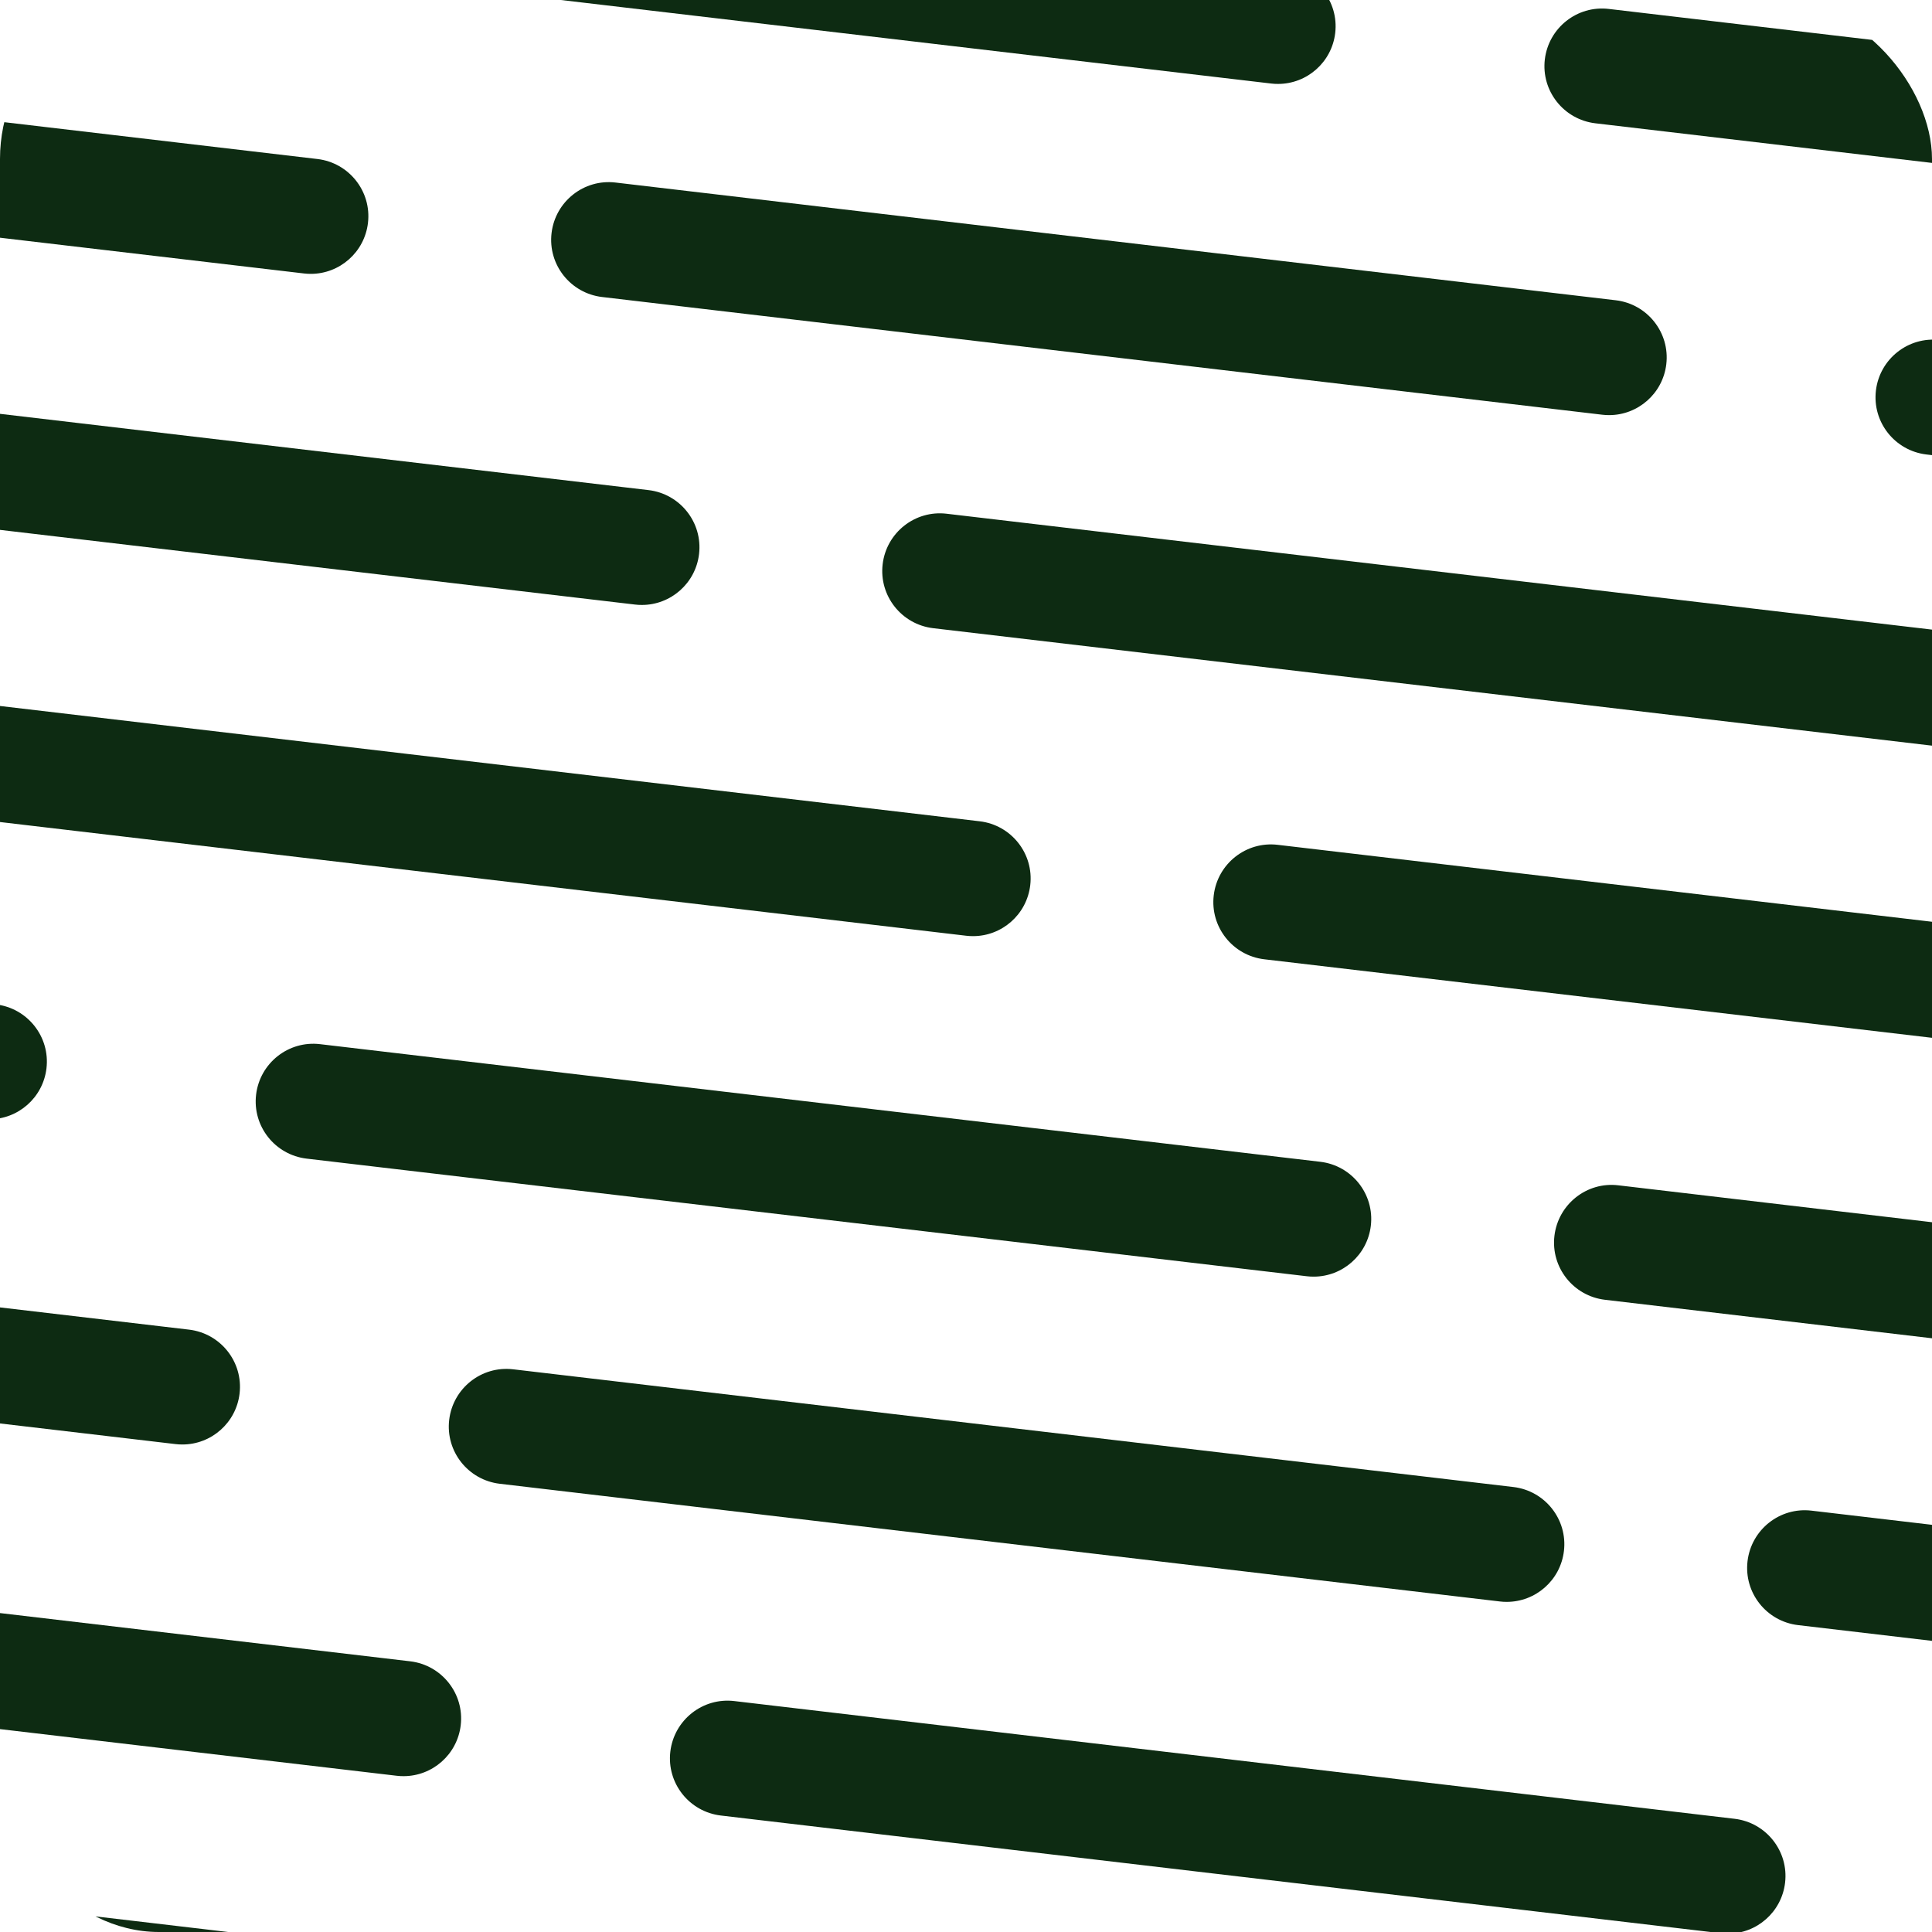 <?xml version="1.0" encoding="UTF-8"?>
<svg id="Layer_2" data-name="Layer 2" xmlns="http://www.w3.org/2000/svg" xmlns:xlink="http://www.w3.org/1999/xlink" viewBox="0 0 201.2 201.2">
  <defs>
    <style>
      .cls-1 {
        fill: none;
      }

      .cls-2 {
        fill: #0d2b12;
      }

      .cls-3 {
        clip-path: url(#clippath);
      }
    </style>
    <clipPath id="clippath">
      <rect class="cls-1" width="201.2" height="201.2" rx="16.55" ry="16.55"/>
    </clipPath>
  </defs>
  <g id="Layer_1-2" data-name="Layer 1">
    <g class="cls-3">
      <g>
        <path class="cls-2" d="M32.37,28.52c3,0,5.59-2.25,5.95-5.3.39-3.29-1.97-6.27-5.26-6.66L-71.1,4.31c-3.29-.39-6.27,1.97-6.66,5.26-.39,3.29,1.97,6.27,5.26,6.66L31.67,28.48c.24.03.47.04.71.04Z"/>
        <path class="cls-2" d="M-38.03,50.71l104.17,12.25c.24.03.47.04.71.04,3,0,5.59-2.25,5.95-5.3.39-3.29-1.97-6.27-5.26-6.66l-104.17-12.25c-3.29-.4-6.27,1.97-6.66,5.26-.39,3.29,1.97,6.27,5.26,6.66Z"/>
        <path class="cls-2" d="M-3.54,85.19l104.17,12.26c.24.03.47.04.71.04,3,0,5.59-2.25,5.95-5.3.39-3.29-1.97-6.27-5.26-6.66L-2.14,73.27c-3.29-.39-6.27,1.97-6.66,5.26-.39,3.29,1.97,6.27,5.26,6.66Z"/>
        <path class="cls-2" d="M-1.11,116.56c3,0,5.59-2.25,5.95-5.3.39-3.29-1.97-6.27-5.26-6.66l-104.17-12.26c-3.29-.39-6.27,1.97-6.66,5.26-.39,3.29,1.97,6.27,5.26,6.66L-1.82,116.52c.24.03.47.04.71.04Z"/>
        <path class="cls-2" d="M31.93,120.66l104.17,12.25c.24.03.47.04.71.04,3,0,5.59-2.25,5.95-5.3.39-3.29-1.97-6.27-5.26-6.66l-104.17-12.25c-3.29-.39-6.27,1.97-6.66,5.26-.39,3.29,1.97,6.27,5.26,6.66Z"/>
        <path class="cls-2" d="M22.96-10.21c-.39,3.29,1.97,6.27,5.26,6.66l104.17,12.25c.24.03.47.04.71.04,3,0,5.59-2.25,5.95-5.3.39-3.29-1.97-6.27-5.26-6.66L29.62-15.47c-3.29-.39-6.27,1.97-6.66,5.26Z"/>
        <path class="cls-2" d="M160.88,6.18c-.39,3.29,1.97,6.27,5.26,6.66l104.17,12.26c.24.03.47.04.71.04,3,0,5.59-2.25,5.95-5.3.39-3.29-1.97-6.27-5.26-6.66L167.54.93c-3.29-.39-6.27,1.97-6.66,5.26Z"/>
        <path class="cls-2" d="M168.27,31.27l-104.17-12.26c-3.29-.39-6.27,1.97-6.66,5.26-.39,3.29,1.97,6.27,5.26,6.66l104.17,12.26c.24.03.47.04.71.04,3,0,5.59-2.25,5.95-5.3.39-3.29-1.97-6.27-5.26-6.66Z"/>
        <path class="cls-2" d="M195.36,40.67c-.39,3.29,1.97,6.27,5.26,6.66l104.17,12.25c.24.03.47.04.71.04,3,0,5.59-2.25,5.95-5.3.39-3.29-1.97-6.27-5.26-6.66l-104.17-12.25c-3.29-.39-6.27,1.97-6.66,5.26Z"/>
        <path class="cls-2" d="M202.75,65.75l-104.17-12.25c-3.29-.39-6.27,1.97-6.66,5.26s1.97,6.27,5.26,6.66l104.17,12.25c.24.03.47.04.71.04,3,0,5.59-2.25,5.95-5.3.39-3.29-1.97-6.27-5.26-6.66Z"/>
        <path class="cls-2" d="M237.23,100.23l-104.17-12.25c-3.29-.39-6.27,1.97-6.66,5.26-.39,3.29,1.97,6.27,5.26,6.66l104.17,12.25c.24.03.47.04.71.04,3,0,5.59-2.25,5.95-5.3.39-3.29-1.97-6.27-5.26-6.66Z"/>
        <path class="cls-2" d="M272.71,135.7l-104.17-12.26c-3.29-.4-6.27,1.97-6.66,5.26-.39,3.29,1.97,6.27,5.26,6.66l104.17,12.26c.24.03.47.04.71.04,3,0,5.59-2.25,5.95-5.3.39-3.29-1.97-6.27-5.26-6.66Z"/>
        <path class="cls-2" d="M19,150.43c3,0,5.59-2.25,5.95-5.3.39-3.29-1.97-6.27-5.26-6.66l-104.17-12.25c-3.29-.4-6.27,1.97-6.66,5.26-.39,3.29,1.97,6.27,5.26,6.66l104.17,12.25c.24.03.47.04.71.04Z"/>
        <path class="cls-2" d="M52.04,154.52l104.17,12.26c.24.03.47.04.71.04,3,0,5.59-2.25,5.95-5.3.39-3.29-1.97-6.27-5.26-6.66l-104.17-12.26c-3.29-.39-6.27,1.97-6.66,5.26-.39,3.29,1.97,6.27,5.26,6.66Z"/>
        <path class="cls-2" d="M42.03,184.97c3,0,5.59-2.25,5.95-5.3.39-3.29-1.97-6.27-5.26-6.66l-104.17-12.25c-3.29-.39-6.27,1.97-6.66,5.26-.39,3.29,1.97,6.27,5.26,6.66l104.17,12.25c.24.03.47.04.71.04Z"/>
        <path class="cls-2" d="M75.07,189.07l104.17,12.26c.24.03.47.04.71.04,3,0,5.59-2.25,5.95-5.3.39-3.29-1.97-6.27-5.26-6.66l-104.17-12.26c-3.29-.39-6.27,1.97-6.66,5.26-.39,3.29,1.97,6.27,5.26,6.66Z"/>
        <path class="cls-2" d="M76.51,219.45c3,0,5.59-2.25,5.95-5.3.39-3.29-1.97-6.27-5.26-6.66l-104.17-12.26c-3.29-.4-6.27,1.97-6.66,5.26-.39,3.29,1.97,6.27,5.26,6.66l104.17,12.26c.24.03.47.04.71.04Z"/>
        <path class="cls-2" d="M292.82,169.57l-104.17-12.25c-3.29-.39-6.27,1.97-6.66,5.26-.39,3.29,1.97,6.27,5.26,6.66l104.17,12.25c.24.03.47.04.71.04,3,0,5.59-2.25,5.95-5.3.39-3.29-1.97-6.27-5.26-6.66Z"/>
      </g>
    </g>
  </g>
</svg>